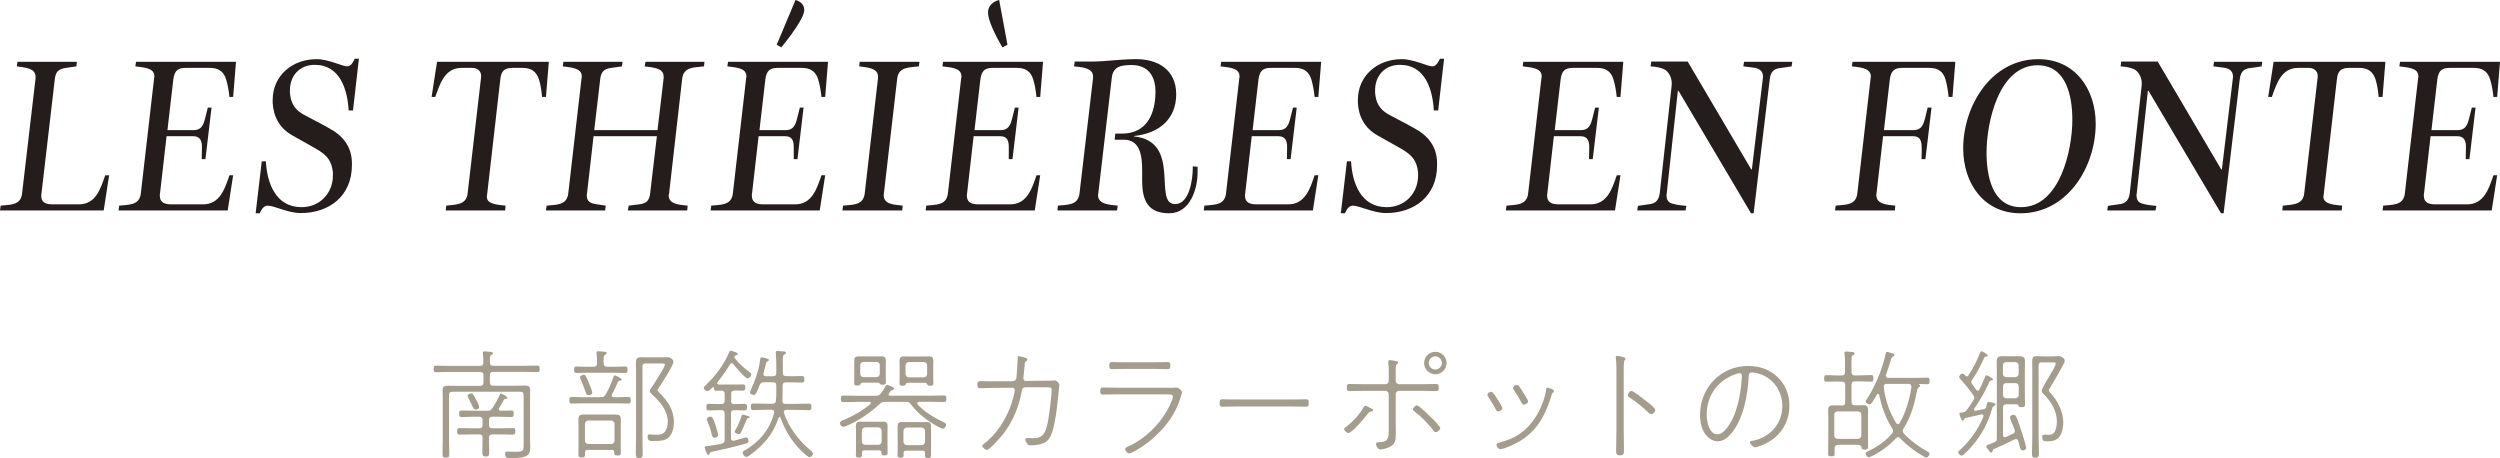<?xml version="1.0" encoding="UTF-8"?>
<svg id="_レイヤー_2" data-name="レイヤー 2" xmlns="http://www.w3.org/2000/svg" viewBox="0 0 229.04 41.98">
  <defs>
    <style>
      .cls-1 {
        fill: #241d1b;
      }

      .cls-1, .cls-2 {
        stroke-width: 0px;
      }

      .cls-2 {
        fill: #a49d8d;
      }
    </style>
  </defs>
  <g id="_レイヤー_1-2" data-name="レイヤー 1">
    <g>
      <g>
        <path class="cls-1" d="M10,16.06l-.5,3.22H0l.06-.44c.84-.1,1.84,0,1.96-1.1l1.24-10.58v-.12c0-.86-1.08-.84-1.72-.96l.06-.42h5.44l-.04.42-.96.14c-.68.1-.94.34-1.02,1.04l-1.22,10.46c-.02.08-.02.16-.02.22,0,.58.36.78,1.02.78h2.44c1.56,0,1.98-1.48,2.4-2.66h.36Z"/>
        <path class="cls-1" d="M21.36,16.06l-.5,3.22h-10l.06-.44c.86-.1,1.84,0,1.98-1.1l1.22-10.58c.02-.06.02-.12.02-.18,0-.82-1.14-.8-1.74-.9l.06-.42h9.16l-.26,3.22h-.34c-.06-.52-.14-1.08-.3-1.6-.22-.72-.7-1.06-1.48-1.06h-2.24c-.74,0-1.02.3-1.12,1.04l-.54,4.66h2.42c.68,0,.88-.48,1.02-1.04l.26-1.02h.34l-.56,4.72h-.34c0-.38.02-.76.02-1.12,0-.54-.16-.98-.78-.98h-2.46l-.6,5.24c-.02.06-.02.12-.02.2,0,.64.46.8,1.04.8h2.94c1.54,0,2-1.48,2.4-2.66h.34Z"/>
        <path class="cls-1" d="M27.78,10.48c.76.42,1.56.8,2.32,1.24,1.3.68,2.1,1.68,2.14,3.14v.28c0,2.8-2.06,4.38-4.68,4.38-1.2,0-2.4-.68-3.06-.68-.36,0-.58.42-.7.7h-.38l.56-4.76h.38c.1,1.96.88,4.2,3.26,4.2,1.7,0,2.88-1.3,2.88-2.9v-.24c-.12-1.38-.84-1.82-1.88-2.4-.64-.36-1.26-.7-1.88-1.06-1.12-.64-1.7-1.7-1.76-2.98v-.22c0-2.28,1.82-3.76,4.02-3.76,1.12,0,2.34.66,2.82.66.34,0,.56-.44.68-.7h.38l-.54,4.74h-.4c-.1-1.86-.76-4.18-3.1-4.18-1.4,0-2.28,1-2.28,2.34v.22c.08.92.4,1.5,1.22,1.98Z"/>
        <path class="cls-1" d="M50.28,5.66l-.26,3.22h-.36c-.04-.5-.12-1.08-.28-1.6-.24-.72-.7-1.06-1.5-1.06h-.92c-.74,0-1.04.28-1.12,1.02l-1.22,10.66s-.02.08-.02.12c0,.74,1.12.74,1.72.82l-.04.44h-5.44l.04-.44c.82-.1,1.84-.04,1.96-1.1l1.24-10.7v-.1c0-.42-.34-.72-.82-.72h-.98c-1.54,0-1.98,1.48-2.4,2.66h-.34l.5-3.22h10.24Z"/>
        <path class="cls-1" d="M64.5,6.08c-.86.12-1.86,0-2,1.12l-1.2,10.52c0,.06-.04.1-.04.18,0,.86,1.1.86,1.74.94l-.04.44h-5.44l.08-.44c.32-.04.64-.08.96-.12.64-.08.92-.32,1-.98l.62-5.26h-5.8l-.6,5.24c-.02.06-.02.12-.02.2,0,.54.34.7.82.78.32.04.62.1.92.14l-.06.44h-5.42l.06-.44c.86-.1,1.84,0,1.98-1.1l1.22-10.58c.02-.06.02-.12.02-.18,0-.8-1.12-.8-1.74-.9l.06-.42h5.42l-.06.42-.98.14c-.58.08-.9.28-1,.94l-.56,4.76h5.8l.56-4.76v-.16c0-.82-1.12-.82-1.74-.92l.08-.42h5.4l-.04.42Z"/>
        <path class="cls-1" d="M75.6,16.06l-.5,3.22h-10l.06-.44c.86-.1,1.84,0,1.98-1.1l1.22-10.58c.02-.06.02-.12.02-.18,0-.82-1.14-.8-1.74-.9l.06-.42h9.16l-.26,3.22h-.34c-.06-.52-.14-1.08-.3-1.6-.22-.72-.7-1.06-1.48-1.06h-2.24c-.74,0-1.02.3-1.12,1.04l-.54,4.66h2.42c.68,0,.88-.48,1.02-1.04l.26-1.02h.34l-.56,4.72h-.34v-1.12c0-.54-.14-.98-.76-.98h-2.46l-.6,5.24c-.02.06-.02.12-.02.2,0,.64.46.8,1.04.8h2.94c1.54,0,2-1.48,2.4-2.66h.34ZM72.88,0c.3.08.8.32.8.9,0,.06,0,.12-.02.2-.2.98-2.08,3.24-2.08,3.24l-.42-.24,1.72-4.1Z"/>
        <path class="cls-1" d="M84.18,6.08c-.82.12-1.84,0-1.98,1.1l-1.22,10.54c0,.06-.02.1-.02.16,0,.9,1.06.86,1.74.96l-.04.44h-5.48l.06-.44c.86-.1,1.84,0,1.98-1.1l1.22-10.58v-.14c0-.84-1.1-.84-1.72-.94l.04-.42h5.48l-.06.42Z"/>
        <path class="cls-1" d="M95.3,16.06l-.5,3.22h-10l.06-.44c.86-.1,1.84,0,1.98-1.1l1.22-10.58c.02-.06.02-.12.02-.18,0-.82-1.14-.8-1.74-.9l.06-.42h9.16l-.26,3.22h-.34c-.06-.52-.14-1.08-.3-1.6-.22-.72-.7-1.06-1.48-1.06h-2.24c-.74,0-1.02.3-1.12,1.04l-.54,4.66h2.42c.68,0,.88-.48,1.02-1.04l.26-1.02h.34l-.56,4.72h-.34v-1.12c0-.54-.14-.98-.76-.98h-2.46l-.6,5.24c-.02.06-.02.12-.02.2,0,.64.46.8,1.04.8h2.94c1.54,0,2-1.48,2.4-2.66h.34ZM92.3,4.1l-.46.24s-1.32-2.16-1.32-3.18v-.06c.02-.72.66-1.02,1.02-1.1l.76,4.1Z"/>
        <path class="cls-1" d="M109.72,15.28v.5c0,1.56-.7,3.76-2.6,3.76s-2.48-1.1-2.48-2.98v-.9c0-1.3-.14-2.86-1.68-2.86h-.84l.06-.56h.62c2.3,0,3.06-1.88,3.06-3.84,0-1.48-.72-2.44-2.18-2.44-.92,0-1.7.1-1.82,1.16l-1.24,10.62s-.02.1-.02.16c0,.86,1.18.86,1.8.94l-.06.44h-5.46l.04-.44c.88-.1,1.84,0,1.98-1.12l1.24-10.56v-.16c0-.82-1.12-.84-1.74-.92l.06-.44h1.6c1.16,0,2.44-.2,3.86-.22h.18c1.94,0,3.66.94,3.66,3.22s-1.58,3.58-3.86,3.82v.04c4.42.46,1.68,6.2,3.76,6.2,1.32,0,1.62-2.28,1.62-3.36v-.1l.44.04Z"/>
        <path class="cls-1" d="M120.78,16.06l-.5,3.22h-10l.06-.44c.86-.1,1.84,0,1.98-1.1l1.22-10.58c.02-.06.02-.12.02-.18,0-.82-1.14-.8-1.74-.9l.06-.42h9.16l-.26,3.22h-.34c-.06-.52-.14-1.08-.3-1.6-.22-.72-.7-1.06-1.48-1.06h-2.24c-.74,0-1.02.3-1.12,1.04l-.54,4.66h2.42c.68,0,.88-.48,1.02-1.04l.26-1.02h.34l-.56,4.72h-.34c0-.38.02-.76.02-1.12,0-.54-.16-.98-.78-.98h-2.46l-.6,5.24c-.02.06-.02.12-.02.2,0,.64.46.8,1.04.8h2.94c1.54,0,2-1.48,2.4-2.66h.34Z"/>
        <path class="cls-1" d="M127.2,10.48c.76.42,1.56.8,2.32,1.24,1.3.68,2.1,1.68,2.14,3.14v.28c0,2.8-2.06,4.38-4.68,4.38-1.2,0-2.4-.68-3.06-.68-.36,0-.58.42-.7.7h-.38l.56-4.76h.38c.1,1.96.88,4.2,3.26,4.2,1.7,0,2.88-1.3,2.88-2.9v-.24c-.12-1.38-.84-1.82-1.88-2.4-.64-.36-1.26-.7-1.88-1.06-1.12-.64-1.7-1.7-1.76-2.98v-.22c0-2.28,1.82-3.76,4.02-3.76,1.12,0,2.34.66,2.82.66.34,0,.56-.44.68-.7h.38l-.54,4.74h-.4c-.1-1.86-.76-4.18-3.1-4.18-1.4,0-2.28,1-2.28,2.34v.22c.08.92.4,1.5,1.22,1.98Z"/>
        <path class="cls-1" d="M148.46,16.06l-.5,3.22h-10l.06-.44c.86-.1,1.84,0,1.98-1.1l1.22-10.58c.02-.06.02-.12.02-.18,0-.82-1.14-.8-1.74-.9l.06-.42h9.16l-.26,3.22h-.34c-.06-.52-.14-1.08-.3-1.6-.22-.72-.7-1.06-1.48-1.06h-2.24c-.74,0-1.02.3-1.12,1.04l-.54,4.66h2.42c.68,0,.88-.48,1.02-1.04l.26-1.02h.34l-.56,4.72h-.34c0-.38.02-.76.02-1.12,0-.54-.16-.98-.78-.98h-2.46l-.6,5.24c-.02.06-.02.12-.02.2,0,.64.46.8,1.04.8h2.94c1.54,0,2-1.48,2.4-2.66h.34Z"/>
        <path class="cls-1" d="M159.78,5.66h4.42l-.06.42c-.6.1-.96.14-.96.14-.52.06-.94.2-1.04,1.02l-1.48,12.3h-.24l-6.64-11.22h-.06l-1.02,9.4c-.02.08-.02.14-.02.2,0,.68.5.74.9.82,0,0,.2.06.92.12l-.08.42h-4.42l.06-.42c.58-.08.96-.14.96-.14.46-.04.94-.2,1.04-1.02l1.08-9.76c0-.1.02-.18.02-.28,0-.54-.22-.94-.52-1.2,0,0-.34-.32-1.42-.38l.06-.44h3.34l5.82,9.88h.06l1-8.3c0-.08.02-.14.02-.2,0-.54-.38-.76-.84-.82,0,0-.3-.04-.96-.12l.06-.42Z"/>
        <path class="cls-1" d="M179.14,5.66l-.26,3.22h-.36c-.04-.52-.14-1.08-.28-1.6-.22-.74-.7-1.06-1.48-1.06h-2.5c-.72,0-1.02.3-1.12,1.04l-.54,4.66h2.72c.7,0,.88-.48,1.04-1.04.08-.34.16-.68.24-1.02h.36l-.56,4.72h-.36c.02-.3.02-.62.02-.92,0-.56-.02-1.18-.78-1.18h-2.76l-.6,5.24s-.02.1-.02.14c0,.9,1.1.9,1.74.98l-.04.44h-5.48l.06-.44c.86-.1,1.84,0,1.98-1.1l1.22-10.58c.02-.06.02-.12.02-.16,0-.82-1.14-.84-1.74-.92l.06-.42h9.42Z"/>
        <path class="cls-1" d="M192,11.34c0,3.92-2.56,8.2-6.9,8.2-3.38,0-5.24-2.78-5.24-5.94,0-3.9,2.56-8.18,6.88-8.18,3.4,0,5.26,2.78,5.26,5.92ZM189.86,10.98c0-2.1-.52-5-3.18-5-3.56,0-4.68,5.24-4.68,8,0,2.1.5,5,3.16,5,3.56,0,4.7-5.24,4.7-8Z"/>
        <path class="cls-1" d="M202.84,5.66h4.42l-.06.42c-.6.1-.96.14-.96.14-.52.06-.94.2-1.04,1.02l-1.48,12.3h-.24l-6.64-11.22h-.06l-1.02,9.4c-.02.08-.02.14-.02.2,0,.68.5.74.9.82,0,0,.2.06.92.12l-.08.42h-4.42l.06-.42c.58-.08.96-.14.96-.14.46-.04.94-.2,1.04-1.02l1.08-9.76c0-.1.02-.18.02-.28,0-.54-.22-.94-.52-1.2,0,0-.34-.32-1.42-.38l.06-.44h3.34l5.82,9.88h.06l1-8.3c0-.08.02-.14.02-.2,0-.54-.38-.76-.84-.82,0,0-.3-.04-.96-.12l.06-.42Z"/>
        <path class="cls-1" d="M218.54,5.66l-.26,3.22h-.36c-.04-.5-.12-1.08-.28-1.6-.24-.72-.7-1.06-1.5-1.06h-.92c-.74,0-1.04.28-1.12,1.02l-1.22,10.66s-.02.08-.02.12c0,.74,1.12.74,1.72.82l-.04.44h-5.44l.04-.44c.82-.1,1.84-.04,1.96-1.1l1.24-10.7v-.1c0-.42-.34-.72-.82-.72h-.98c-1.54,0-1.98,1.48-2.4,2.66h-.34l.5-3.22h10.24Z"/>
        <path class="cls-1" d="M228.78,16.06l-.5,3.22h-10l.06-.44c.86-.1,1.84,0,1.98-1.1l1.22-10.58c.02-.06.02-.12.02-.18,0-.82-1.14-.8-1.74-.9l.06-.42h9.16l-.26,3.22h-.34c-.06-.52-.14-1.08-.3-1.6-.22-.72-.7-1.06-1.48-1.06h-2.24c-.74,0-1.02.3-1.12,1.04l-.54,4.66h2.42c.68,0,.88-.48,1.02-1.04l.26-1.02h.34l-.56,4.72h-.34c0-.38.02-.76.02-1.12,0-.54-.16-.98-.78-.98h-2.46l-.6,5.24c-.02.06-.02.12-.02.2,0,.64.46.8,1.04.8h2.94c1.54,0,2-1.48,2.4-2.66h.34Z"/>
      </g>
      <g>
        <path class="cls-2" d="M47.97,36.2c0-.22-.09-.31-.31-.31h-6.21c-.21,0-.31.09-.31.31v4.16c0,.4.02.8.02,1.21,0,.25-.02.36-.31.36s-.31-.11-.31-.36c0-.41.02-.81.02-1.21v-3.93c0-.23-.01-.45-.01-.67,0-.36.15-.42.53-.42.24,0,.48.01.73.01h2.17c.22,0,.31-.1.31-.31v-.65c0-.22-.09-.31-.31-.31h-2.76c-.43,0-.85.02-1.28.02-.2,0-.21-.12-.21-.3,0-.19.01-.3.22-.3.42,0,.84.02,1.26.02h2.76c.22,0,.31-.09.31-.31.01-.25,0-.52-.04-.77-.01-.04-.01-.08-.01-.11,0-.12.09-.14.18-.14s.26.02.36.03c.29.02.4.04.4.15,0,.07-.07.1-.15.15-.16.1-.14.23-.14.7.02.21.1.29.31.29h2.77c.42,0,.85-.02,1.26-.02.2,0,.22.1.22.3s-.01.3-.22.3c-.42,0-.84-.02-1.26-.02h-2.77c-.22,0-.31.09-.31.31v.65c0,.21.09.31.31.31h2.1c.24,0,.48-.02.74-.02.35,0,.54.06.54.41,0,.22-.01.45-.01.67v4.02c0,.2.02.4.02.58,0,.29-.04.57-.31.74-.38.23-1.06.23-1.51.23-.34,0-.48,0-.48-.43,0-.13.06-.17.18-.17.28,0,.54.02.8.02.66,0,.71-.09.71-.62v-4.59ZM45.91,36.06c.06,0,.57.26.57.39,0,.08-.07.08-.12.09-.1.01-.13.01-.2.09-.16.31-.31.57-.43.75-.02.03-.03.07-.03.11,0,.1.08.13.17.14.33,0,.65-.02.98-.02.21,0,.21.12.21.3s-.01.3-.21.3c-.41,0-.81-.03-1.22-.03h-.52c-.22.02-.31.09-.31.31v.44c0,.22.09.31.31.31h.66c.41,0,.81-.02,1.22-.02.21,0,.22.11.22.3,0,.18-.01.3-.21.3-.41,0-.83-.02-1.23-.02h-.66c-.22,0-.31.09-.31.3v.08c0,.41.02.8.02,1.21,0,.25-.01.44-.31.44s-.32-.18-.32-.43c0-.41.02-.81.02-1.22v-.08c0-.21-.09-.3-.31-.3h-.58c-.41,0-.81.02-1.22.02-.21,0-.22-.12-.22-.3,0-.19.01-.3.22-.3.41,0,.81.02,1.22.02h.59c.21,0,.3-.09.3-.31v-.44c0-.22-.09-.29-.3-.31h-.41c-.41,0-.81.03-1.22.03-.2,0-.21-.12-.21-.3,0-.19.01-.3.21-.3.41,0,.81.02,1.22.02h1.14c.23,0,.32-.03.46-.23.29-.42.47-.77.69-1.23.01-.04.04-.1.1-.1ZM43.58,37.52c-.13,0-.18-.07-.3-.3-.08-.17-.19-.41-.37-.76-.02-.04-.07-.12-.07-.18,0-.15.21-.24.34-.24s.2.1.47.63c.07.12.25.48.25.61,0,.17-.19.24-.33.24Z"/>
        <path class="cls-2" d="M56.32,34.38s.63.25.63.39c0,.08-.08.09-.13.1-.09.01-.17.02-.2.1-.18.43-.31.72-.55,1.17-.02.03-.02.07-.02.1,0,.11.09.14.19.15h.34c.33,0,.66-.02.99-.02.21,0,.22.11.22.3,0,.16-.01.3-.21.3-.33,0-.67-.02-1-.02h-3.21c-.33,0-.67.02-1,.02-.2,0-.21-.13-.21-.3s.01-.3.21-.3c.33,0,.67.02,1,.02h1.66c.23,0,.33-.03.45-.23.33-.57.51-1.02.73-1.64.02-.05.04-.13.12-.13ZM55.6,33.6h.8c.31,0,.63-.02.88-.02.21,0,.21.13.21.29,0,.16,0,.3-.21.3-.25,0-.57-.02-.88-.02h-2.7c-.31,0-.63.02-.89.02-.2,0-.21-.13-.21-.3,0-.15.01-.29.21-.29.26,0,.58.02.89.02h.69c.22,0,.31-.1.31-.31.01-.3-.01-.57-.04-.87,0-.03-.01-.07-.01-.1,0-.12.08-.14.18-.14.09,0,.22.01.31.02.24.03.45.02.45.15,0,.08-.07.1-.15.15-.15.1-.15.23-.14.78,0,.21.09.31.31.31ZM56.08,41.22h-2.27c-.14,0-.21.07-.21.21v.25c0,.21-.12.23-.31.23-.22,0-.3-.06-.3-.24,0-.21.01-.42.01-.63v-2.07c0-.17-.01-.34-.01-.51,0-.36.1-.48.47-.48h2.94c.34,0,.48.09.48.45,0,.18-.01.36-.01.54v1.89c0,.2.01.41.01.61s-.05.26-.3.26c-.27,0-.31-.08-.31-.31,0-.14-.08-.21-.21-.21ZM53.92,36.2c-.15,0-.21-.09-.25-.22-.13-.42-.3-.84-.48-1.24-.02-.05-.05-.11-.05-.16,0-.15.22-.25.35-.25.15,0,.23.18.47.77.07.15.3.74.3.88,0,.17-.22.23-.33.23ZM56,40.68c.18-.02.3-.12.3-.31v-1.53c0-.19-.12-.29-.3-.31h-2.1c-.19.02-.29.11-.31.31v1.53c.02.19.12.29.31.31h2.1ZM59.17,33.29c-.22,0-.31.09-.31.31v6.44c0,.5.02.99.02,1.49,0,.27-.01.44-.31.44s-.32-.16-.32-.43c0-.51.02-1,.02-1.5v-6.09c0-.24-.01-.47-.01-.72,0-.37.09-.5.47-.5.24,0,.5.01.74.01h1.06c.22,0,.44-.01.66-.01s.51.23.51.41c0,.34-1.02,1.89-1.26,2.26-.04.07-.2.27-.2.35,0,.07.1.15.14.2.78.75,1.36,1.61,1.36,2.73,0,.48-.11,1.02-.46,1.38-.33.32-.83.34-1.25.34-.47,0-.7.06-.7-.44,0-.11.05-.16.16-.16s.34.03.65.03c.29,0,.54-.02.74-.24.22-.23.3-.64.3-.95,0-1.03-.73-1.86-1.45-2.51-.09-.08-.2-.19-.2-.31s.2-.36.26-.46c.18-.25,1.13-1.76,1.13-1.94,0-.13-.22-.12-.34-.12h-1.41Z"/>
        <path class="cls-2" d="M66.97,36.72c0,.21.09.3.3.3h.04c.31,0,.62-.02.92-.02.2,0,.21.14.21.3s-.01.3-.21.3c-.31,0-.62-.02-.92-.02h-.03c-.22,0-.31.09-.31.31v2.24c0,.13.05.25.21.25.02,0,.05-.01.08-.01.12-.03,1.09-.3,1.1-.3.15,0,.21.18.21.31,0,.17-.05.21-.21.25-.99.29-2,.52-3.01.73-.31.07-.29.08-.35.21-.02.05-.04.1-.11.1-.09,0-.12-.08-.19-.25-.03-.07-.14-.36-.14-.42,0-.12.14-.12.25-.13.39-.04.92-.14,1.31-.23.21-.04.27-.15.27-.36v-2.39c0-.22-.09-.31-.31-.31h-.24c-.31,0-.62.02-.92.02-.2,0-.2-.14-.2-.3,0-.17,0-.3.2-.3.31,0,.62.02.92.02h.25c.21,0,.3-.09.3-.3v-.63c0-.2-.08-.29-.29-.3-.1,0-.43.01-.5.01-.16,0-.19-.11-.19-.24-.01-.04-.02-.09-.08-.09-.02,0-.04.01-.05.02-.11.11-.32.34-.46.34-.13,0-.34-.15-.34-.29,0-.11.14-.22.22-.3.85-.79,1.66-1.9,2.11-2.98.02-.05.05-.13.13-.13.09,0,.41.12.52.17.05.02.13.06.13.13,0,.07-.08.1-.13.11-.08.02-.1.03-.15.09-.02.03-.03.06-.03.09,0,.06.03.1.07.14.38.48.85.87,1.34,1.25.07.04.14.11.14.21,0,.13-.18.34-.34.34-.24,0-1.12-1.06-1.3-1.29-.03-.06-.09-.09-.15-.09-.08,0-.13.04-.16.1-.35.57-.73,1.11-1.14,1.63-.02.02-.04.06-.04.1,0,.08.08.11.14.12h1.61c.23,0,.52-.01.63-.01.2,0,.2.15.2.3s-.02.27-.2.27c-.13,0-.38-.01-.63-.01h-.16c-.21,0-.3.09-.3.3v.63ZM65.59,39.08c.04.15.2.64.2.78,0,.18-.21.24-.32.24-.22,0-.24-.21-.32-.53-.1-.4-.19-.6-.34-.98-.02-.06-.06-.11-.06-.18,0-.15.22-.24.34-.24.19,0,.28.24.5.9ZM68.53,38.32c-.09.02-.11.07-.13.13-.14.35-.34.84-.52,1.17-.04.09-.11.15-.22.15-.1,0-.35-.1-.35-.23,0-.05.05-.13.09-.19.21-.35.41-.83.53-1.22.02-.08.03-.14.13-.14.05,0,.41.1.48.12.05.02.14.04.14.12,0,.07-.11.08-.15.09ZM72.4,34.47c.36,0,.74-.02,1.07-.02.19,0,.22.1.22.3s-.03.3-.22.3c-.33,0-.7-.02-1.07-.02h-.39c-.22,0-.31.09-.31.31v.52c0,.29-.01.56-.02.85-.01.2.08.29.27.29h.97c.4,0,.8-.02,1.2-.02.21,0,.22.12.22.3,0,.16-.01.3-.22.3-.4,0-.8-.03-1.2-.03h-.88c-.12.01-.23.06-.23.2,0,.03,0,.06.01.09.44,1.29,1.37,2.55,2.43,3.41.08.07.24.2.24.31,0,.12-.18.33-.32.33-.21,0-.98-.8-1.14-.99-.68-.78-1.17-1.65-1.52-2.62-.01-.04-.04-.08-.09-.08s-.08.04-.09.08c-.46,1.43-1.32,2.45-2.52,3.34-.1.08-.32.24-.43.24-.16,0-.34-.23-.34-.39,0-.11.09-.15.18-.2,1.33-.76,2.33-1.94,2.7-3.44,0-.02.01-.04.01-.07,0-.15-.12-.22-.25-.22h-.47c-.41,0-.8.03-1.21.03-.2,0-.21-.12-.21-.3s.01-.3.21-.3c.41,0,.8.02,1.21.02h.55c.21,0,.31-.08.33-.29.03-.29.03-.56.03-.85v-.52c0-.22-.09-.31-.31-.31h-.81c-.22,0-.32.07-.4.26-.24.61-.35.9-.55.9-.1,0-.35-.08-.35-.22,0-.06.05-.16.08-.22.41-.87.74-1.84.86-2.78.01-.09.02-.22.15-.22.02,0,.66.1.66.24,0,.06-.06.1-.11.12-.12.04-.14.1-.19.29-.04.15-.09.4-.2.8-.01.02-.01.06-.01.08,0,.14.11.2.24.2h.63c.22,0,.31-.09.31-.3v-.54c0-.41,0-.82-.04-1.23,0-.03-.01-.07-.01-.1,0-.12.08-.15.18-.15.09,0,.22.02.31.03.25.02.45.01.45.15,0,.07-.07.1-.15.15-.17.1-.14.3-.14,1.14v.54c0,.21.09.3.31.3h.39Z"/>
        <path class="cls-2" d="M84.19,36.83c-.08.01-.15.03-.15.12,0,.04.02.08.04.11.65.7,1.43,1.16,2.29,1.58.11.06.31.13.31.27s-.14.36-.3.36c-.18,0-.89-.43-1.08-.55-.69-.44-1.34-1.01-1.84-1.66-.14-.2-.23-.24-.47-.24h-1.89c-.23,0-.33.02-.5.19-.85.79-1.82,1.46-2.88,1.94-.12.05-.32.15-.45.15-.22,0-.32-.21-.32-.34,0-.17.23-.24.35-.29.85-.34,1.75-.87,2.44-1.45.03-.03.04-.06.04-.1,0-.07-.07-.09-.12-.1h-1.13c-.42,0-.85.02-1.27.02-.21,0-.22-.11-.22-.3s.01-.3.22-.3c.42,0,.85.02,1.27.02h1.67c.22,0,.33-.02.48-.2.17-.21.29-.38.41-.63.04-.08.09-.17.19-.17.03,0,.63.18.63.34,0,.1-.14.13-.22.16-.1.03-.13.11-.25.29-.02.03-.03.06-.03.09,0,.09.08.11.14.11h3.65c.43,0,.86-.02,1.28-.02.21,0,.22.11.22.3s-.02.3-.22.3c-.42,0-.85-.02-1.28-.02h-1.01ZM78.54,35.32c-.26,0-.28-.08-.28-.25v-1.98c0-.31.08-.44.41-.44h2.07c.34,0,.42.13.42.45,0,.13-.01.26-.01.4v.99c0,.19.01.36.01.55,0,.16-.08.21-.28.21-.09,0-.19,0-.25-.07-.07-.08-.1-.11-.16-.12h-1.47c-.11.01-.14.07-.19.16-.02.04-.04.1-.26.1ZM78.68,41.92c-.26,0-.27-.09-.27-.27,0-.16.01-.34.01-.52v-1.62c0-.13-.01-.27-.01-.42,0-.31.05-.46.41-.46.11,0,.22.01.33.01h1.43c.11,0,.22-.01.33-.01.33,0,.41.13.41.45,0,.14-.01.29-.01.43v1.42c0,.18.01.35.01.53s-.02.26-.28.26-.27-.07-.29-.26c0-.14-.08-.2-.22-.2h-1.34c-.14,0-.22.05-.22.21.01.36.02.45-.29.45ZM80.6,33.46c0-.19-.11-.3-.3-.3h-1.18c-.19,0-.29.12-.31.3v.78c.02.19.12.31.31.31h1.18c.19-.02.3-.12.3-.31v-.78ZM78.96,40.45c.02.19.12.3.31.3h1.19c.19,0,.29-.11.31-.3v-.99c-.02-.19-.12-.29-.31-.31h-1.19c-.19.02-.29.12-.31.31v.99ZM82.79,41.69c0,.19-.05.24-.29.24-.25,0-.27-.08-.27-.25,0-.19.01-.37.01-.56v-1.55c0-.15-.01-.32-.01-.48,0-.27.08-.43.38-.43.13,0,.25.01.38.01h1.54c.12,0,.24-.01.37-.01.3,0,.4.12.4.42v2.61c0,.19,0,.27-.27.27-.18,0-.29-.02-.29-.21,0-.09,0-.16.01-.25-.01-.14-.08-.21-.22-.21h-1.53c-.14,0-.22.07-.22.21v.2ZM82.69,35.34c-.24,0-.28-.07-.28-.24s.01-.34.01-.52v-1.07c0-.14-.01-.29-.01-.44,0-.26.09-.42.39-.42.13,0,.26.01.4.01h1.53c.13,0,.26-.01.38-.01.29,0,.4.13.4.42,0,.14-.01.3-.01.44v1.07c0,.18.01.36.01.54s-.08.22-.29.22c-.16,0-.23-.03-.26-.1-.03-.1-.07-.15-.18-.17h-1.64c-.11,0-.14.07-.18.17-.02.04-.06.1-.28.1ZM82.77,40.47c.02.19.12.29.31.31h1.36c.19-.02.29-.12.31-.31v-.99c-.02-.19-.12-.29-.31-.31h-1.36c-.19.02-.29.12-.31.31v.99ZM84.94,33.48c0-.19-.11-.29-.3-.31h-1.37c-.19,0-.29.13-.31.31v.78c.02.18.12.29.31.31h1.37c.19-.02.3-.12.3-.31v-.78Z"/>
        <path class="cls-2" d="M92.81,34.91c.32,0,.32-.37.32-.39.03-.3.11-1.46.11-1.76,0-.08.01-.13.1-.13.07,0,.64.15.71.18.04.02.07.08.07.13,0,.07-.03.11-.09.14-.07.03-.1.05-.12.12-.02.06-.03.14-.04.31-.03.36-.07.73-.11,1.08v.08c0,.12.09.23.21.23l1.65-.02c.18,0,.68,0,.83-.01.05-.01.12-.02.19-.02.15,0,.41.24.41.41,0,.1-.07.72-.08.87-.09.88-.19,1.76-.36,2.62-.11.53-.29,1.35-.73,1.69-.39.29-1.01.36-1.49.36-.14,0-.19-.02-.3-.18-.07-.09-.15-.23-.15-.35,0-.1.07-.14.17-.14.13,0,.3.02.53.02.92,0,1.19-.43,1.42-1.84.09-.52.29-2.1.29-2.59,0-.25-.1-.24-.71-.24h-1.72c-.19.01-.27.14-.31.32-.24,1.41-.79,2.76-1.66,3.91-.2.26-1.27,1.51-1.55,1.51-.13,0-.41-.25-.41-.37,0-.08.06-.12.11-.15,1.21-.91,2.11-2.33,2.58-3.76.08-.24.29-.98.29-1.21,0-.12-.1-.21-.21-.21l-1.96.02c-.32,0-.9.03-1.03.03-.18,0-.22-.1-.22-.34,0-.21.03-.31.22-.31.34,0,.69.01,1.03.01h2.02Z"/>
        <path class="cls-2" d="M106.9,35.53c.24,0,.5.01.74-.01.06-.01.11-.01.15-.01.24,0,.51.35.51.43,0,.04-.15.48-.17.54-.5,1.76-1.91,3.36-3.41,4.38-.23.15-1.03.68-1.29.68-.13,0-.35-.25-.35-.4,0-.12.18-.19.26-.23,1.59-.71,3.03-2.12,3.79-3.7.08-.15.33-.7.33-.85,0-.15-.03-.23-.56-.23h-4.54c-.44,0-.88.02-1.32.02-.22,0-.24-.12-.24-.32,0-.26.04-.33.26-.33.43,0,.87.02,1.3.02h4.53ZM105.85,33.19c.37,0,.8-.02,1.11-.02.24,0,.26.09.26.33,0,.22-.02.32-.25.32-.37,0-.75-.02-1.12-.02h-2.84c-.39,0-.76.02-1.13.02-.23,0-.25-.1-.25-.32,0-.23.02-.33.25-.33.33,0,.75.02,1.13.02h2.84Z"/>
        <path class="cls-2" d="M118.34,36.6c.43,0,.86-.02,1.29-.02.25,0,.27.08.27.35,0,.2-.01.33-.23.33-.45,0-.89-.02-1.33-.02h-5.04c-.44,0-.88.02-1.32.02-.23,0-.24-.12-.24-.33,0-.27.02-.35.28-.35.41,0,.86.02,1.29.02h5.04Z"/>
        <path class="cls-2" d="M125.62,37.41c.08.04.18.08.18.18,0,.08-.08.1-.13.11-.21.02-.23.03-.37.22-.22.31-1.44,1.75-1.76,1.75-.13,0-.4-.22-.4-.36,0-.09.13-.16.22-.23.57-.44,1.23-1.14,1.57-1.77.03-.05.08-.14.15-.14.1,0,.44.2.54.25ZM126.92,35.2c.18,0,.31-.13.31-.31v-.22c0-.45.02-.97-.04-1.42-.01-.03-.01-.08-.01-.12,0-.1.08-.14.16-.14.13,0,.51.08.64.11.05.01.11.06.11.12s-.06.1-.11.15c-.12.11-.11.19-.11.43v1.09c0,.17.14.31.31.31h2.07c.44,0,.88-.02,1.31-.02.23,0,.25.1.25.32s-.01.33-.24.33c-.44,0-.88-.02-1.32-.02h-2.07c-.18,0-.31.13-.31.31v2.94c0,.22.01.44.01.66,0,.55-.01.95-.55,1.22-.21.11-.64.24-.87.24s-.4-.36-.4-.5.12-.16.23-.16c.77-.03.94-.21.94-1.02v-3.38c0-.18-.14-.31-.31-.31h-1.97c-.44,0-.88.02-1.32.02-.22,0-.24-.12-.24-.32,0-.24.02-.33.24-.33.44,0,.88.02,1.32.02h1.97ZM131.25,38.36c.13.14.7.72.7.87,0,.14-.26.36-.4.36-.12,0-.22-.14-.29-.23-.47-.59-1.01-1.16-1.62-1.62-.07-.06-.19-.14-.19-.24,0-.12.21-.36.36-.36.21,0,1.22,1.02,1.42,1.22ZM132.53,33.26c0,.56-.46,1.03-1.03,1.03s-1.03-.47-1.03-1.03.46-1.03,1.03-1.03,1.03.46,1.03,1.03ZM130.9,33.26c0,.33.26.59.59.59s.61-.26.61-.59-.28-.61-.61-.61-.59.27-.59.61Z"/>
        <path class="cls-2" d="M137.22,36.61c.09.14.42.67.42.79,0,.19-.3.29-.4.29-.11,0-.14-.08-.19-.15-.21-.42-.45-.8-.7-1.19-.04-.06-.08-.11-.08-.19,0-.13.21-.27.34-.27.18,0,.43.44.61.73ZM142.37,35.83c0,.08-.04.12-.11.16-.04.03-.06.04-.08.11-.14.53-.42,1.23-.65,1.73-.53,1.11-1.23,1.94-2.29,2.59-.35.21-1.42.73-1.79.73-.17,0-.35-.25-.35-.4,0-.13.12-.17.22-.19.84-.23,1.6-.51,2.26-1.08.64-.54,1.14-1.23,1.51-1.99.24-.51.5-1.25.56-1.81.01-.09.02-.17.13-.17.01,0,.59.14.59.32ZM139.57,35.99c.09.14.43.67.43.79,0,.18-.31.29-.4.29-.12,0-.16-.11-.22-.2-.21-.42-.43-.76-.68-1.14-.03-.05-.08-.12-.08-.18,0-.14.22-.29.34-.29.18,0,.38.36.61.73Z"/>
        <path class="cls-2" d="M148.76,39.61c0,.55.02,1.09.02,1.64,0,.33-.03.47-.36.47s-.36-.14-.36-.47c0-.55.03-1.09.03-1.64v-5.28c0-.36.01-1.06-.04-1.39-.01-.04-.02-.17-.02-.21,0-.08.03-.12.11-.12.2,0,.78.11.78.25,0,.08-.03.1-.08.14-.11.13-.08,1.1-.08,1.32v5.28ZM150.78,36.71c.16.12.87.67.87.84,0,.15-.2.4-.36.4-.1,0-.15-.06-.22-.11-.56-.52-1.1-.98-1.74-1.4-.09-.05-.2-.11-.2-.23,0-.13.19-.4.33-.4.18,0,1.13.75,1.32.9Z"/>
        <path class="cls-2" d="M162.88,34.57c.71.7,1.06,1.6,1.06,2.59,0,1.5-.77,2.75-2.09,3.43-.22.12-.84.39-1.07.39-.16,0-.46-.33-.46-.46,0-.09.09-.11.15-.12,1.61-.26,2.82-1.53,2.82-3.19,0-1.42-.88-2.67-2.29-3.01-.13-.03-.34-.08-.48-.08-.31,0-.31.27-.32.46-.08,1.65-.48,3.78-1.55,5.09-.32.39-.75.76-1.28.76-.58,0-1.06-.45-1.31-.94-.23-.43-.31-.99-.31-1.47,0-2.5,1.89-4.49,4.41-4.49,1.03,0,1.98.31,2.72,1.04ZM158.98,34.29c-1.62.56-2.62,1.98-2.62,3.69,0,.59.21,1.81.98,1.81.69,0,1.33-1.21,1.55-1.78.43-1.12.62-2.27.69-3.47,0-.03.01-.09.01-.12,0-.12-.08-.23-.21-.23-.11,0-.31.07-.41.1Z"/>
        <path class="cls-2" d="M168.43,34.95c-.36,0-.73.02-1.1.02-.2,0-.21-.13-.21-.3s.01-.3.21-.3c.37,0,.74.03,1.1.03h.29c.22,0,.31-.1.31-.31v-.47c0-.39.01-.78-.04-1.17-.01-.03-.01-.08-.01-.11,0-.11.07-.14.17-.14.11,0,.21.02.31.03.25.02.46.01.46.15,0,.07-.07.1-.15.15-.18.11-.14.29-.14,1.08v.47c0,.21.09.31.3.31h.39c.36,0,.74-.03,1.1-.03.21,0,.21.13.21.3s0,.3-.21.3c-.36,0-.74-.02-1.1-.02h-.39c-.21,0-.3.09-.3.31v1.57c0,.22.09.31.3.31h.22c.19,0,.37-.01.55-.01.55,0,.44.36.44.85v2.28c0,.22.01.44.01.66s-.08.28-.31.28c-.29,0-.29-.11-.3-.19-.02-.2-.2-.25-.37-.25h-1.67c-.48,0-.42.21-.42.76,0,.24.01.3-.32.3-.21,0-.27-.03-.27-.25v-.38c0-.22.01-.44.01-.67v-2.52c0-.13-.01-.28-.01-.41,0-.29.09-.44.43-.44.19,0,.37.01.56.01h.26c.22,0,.31-.09.31-.31v-1.57c0-.22-.09-.31-.31-.31h-.29ZM170.22,40.21c.19-.02.29-.12.31-.31v-1.9c-.02-.2-.12-.29-.31-.31h-1.87c-.19.02-.3.11-.3.31v1.9c0,.19.11.29.3.31h1.87ZM172.78,34.44c0,.13.11.18.22.18h2.32c.42,0,.83-.02,1.24-.02.2,0,.22.1.22.3s-.02.3-.22.3c-.25,0-.51-.01-.75-.02-.01,0-.02.01-.02.02s0,.01.01.02c.05.02.12.04.12.11,0,.08-.07.12-.12.15-.13.09-.14.19-.18.35-.21,1.17-.57,2.42-1.22,3.42-.04.08-.08.14-.08.23s.04.15.1.23c.66.7,1.34,1.19,2.18,1.67.08.04.18.09.18.18,0,.12-.14.36-.3.36-.08,0-.21-.09-.29-.13-.75-.43-1.51-1-2.1-1.64-.06-.06-.11-.1-.19-.1s-.14.04-.19.09c-.62.67-1.35,1.22-2.18,1.63-.09.04-.23.12-.33.12-.14,0-.28-.23-.28-.36,0-.11.15-.16.32-.24.8-.38,1.53-.91,2.11-1.58.05-.08.09-.14.09-.23s-.03-.15-.08-.23c-.59-.88-.99-2.05-1.2-3.08-.01-.04-.04-.09-.1-.09-.04,0-.07.02-.09.05-.14.25-.31.54-.47.77-.06.08-.12.15-.23.15s-.35-.13-.35-.25c0-.08.09-.2.13-.25.46-.7.9-1.64,1.2-2.43.15-.43.43-1.24.5-1.68.01-.09.03-.2.14-.2.05,0,.19.04.24.06.3.09.44.11.44.22,0,.07-.09.11-.14.14-.21.12-.17.37-.65,1.71-.01.03-.02.05-.02.09ZM175.11,35.4c0-.17-.1-.23-.25-.23h-2.01c-.15,0-.27.07-.27.24v.04c.14,1.21.51,2.27,1.14,3.31.04.06.09.1.17.1.07,0,.11-.04.15-.1.58-1.03.9-2.15,1.08-3.31v-.06Z"/>
        <path class="cls-2" d="M181.72,38.1c0-.09-.07-.14-.14-.14-.02,0-.04.01-.07.01l-1.45.33c-.09.02-.11.08-.14.15-.02.04-.04.09-.11.09-.09,0-.11-.1-.22-.36-.02-.06-.08-.22-.08-.28,0-.11.17-.1.33-.12.15-.02.22-.06.32-.18.25-.34.42-.58.64-.94.04-.08.08-.14.08-.23s-.04-.17-.1-.24c-.32-.45-.77-1.02-1.16-1.43-.05-.06-.13-.14-.13-.23,0-.13.18-.3.32-.3.1,0,.19.11.26.19.04.03.08.07.13.07s.1-.03.13-.08c.51-.78.74-1.27,1.09-2.11.02-.06.04-.12.12-.12.06,0,.57.27.57.39,0,.08-.05.08-.21.1-.03,0-.09.04-.11.09-.35.78-.62,1.32-1.11,2.04-.04.07-.08.1-.08.19,0,.08.04.14.08.2.13.17.24.33.37.51.03.06.09.09.15.09.08,0,.12-.05.15-.12.21-.43.35-.73.53-1.17.02-.05.04-.12.11-.12.09,0,.32.15.4.2.07.03.2.1.2.18s-.08.08-.13.09c-.08.01-.15.03-.19.11-.38.87-.85,1.7-1.4,2.48-.01.03-.02.04-.02.08,0,.09.08.12.14.11.25-.04.5-.1.74-.14.15-.04.22-.09.25-.25.07-.34.09-.42.19-.42.03,0,.18.03.22.04.21.03.43.08.43.19,0,.07-.09.11-.13.14-.15.08-.15.15-.21.35-.43,1.49-1.23,2.81-2.33,3.88-.09.09-.32.32-.44.32-.14,0-.31-.2-.31-.3,0-.08.13-.19.19-.24.89-.81,1.65-1.88,2.11-3,0-.02.01-.04.01-.07ZM183.81,37.04c-.21,0-.3.09-.3.3v2.51c0,.06.01.21.17.21.03,0,.07-.01.1-.02l.63-.3c.1-.04.18-.13.18-.25,0-.04-.01-.09-.02-.13-.03-.08-.15-.36-.25-.62-.1-.25-.18-.46-.18-.5,0-.14.21-.24.33-.24.07,0,.13.03.19.09.12.14.39.96.46,1.18.1.29.51,1.54.51,1.76,0,.15-.16.24-.31.24-.15,0-.21-.09-.27-.31-.03-.13-.08-.31-.14-.55-.02-.1-.09-.19-.21-.19-.04,0-.08.02-.12.03-.64.33-1.29.63-1.95.91-.04.03-.07.09-.08.17,0,.03-.01.14-.12.14-.09,0-.15-.11-.25-.24-.05-.07-.21-.25-.21-.34,0-.11.2-.15.47-.26.09-.03.18-.08.27-.11.19-.08.23-.18.23-.36v-6.18c0-.27-.01-.55-.01-.83,0-.4.1-.52.58-.52.2,0,.38.01.58.01h.27c.2,0,.39-.01.58-.01.44,0,.58.09.58.48,0,.29-.01.57-.01.86v2.46c0,.24.02.44.02.64,0,.18-.08.23-.31.23-.2,0-.27-.03-.3-.12-.04-.15-.12-.14-.3-.14h-.83ZM184.94,33.48c-.02-.19-.12-.3-.31-.3h-.83c-.19,0-.3.11-.3.3v.76c0,.19.11.29.3.31h.83c.19-.02.29-.12.31-.31v-.76ZM183.51,36.18c0,.19.11.29.3.31h.83c.19-.02.29-.12.31-.31v-.78c-.02-.19-.12-.3-.31-.3h-.83c-.19,0-.3.11-.3.3v.78ZM187.08,33.19c-.21,0-.31.09-.31.31v6.5c0,.5.03.99.03,1.49,0,.27-.01.45-.32.45s-.32-.16-.32-.43c0-.51.03-1,.03-1.51v-6.27c0-.21-.01-.41-.01-.62,0-.36.08-.48.45-.48.21,0,.43.02.64.02h.76c.14,0,.51-.02.61-.02.22,0,.52.21.52.4,0,.08-.02.15-.05.22-.22.47-1.02,1.84-1.33,2.34-.02.03-.08.13-.08.18,0,.07.1.16.14.21.65.7,1.19,1.73,1.19,2.7,0,.46-.1,1.06-.42,1.41-.24.27-.64.34-.99.34s-.52.01-.52-.42c0-.12.04-.19.18-.19h.12c.09.01.17.02.25.02.23,0,.44-.04.57-.25.17-.25.22-.68.22-.99,0-.97-.56-1.85-1.22-2.51-.08-.08-.17-.19-.17-.3,0-.18.64-1.22.77-1.44.11-.18.52-.86.52-1.03,0-.12-.12-.12-.28-.12h-.99Z"/>
      </g>
    </g>
  </g>
</svg>